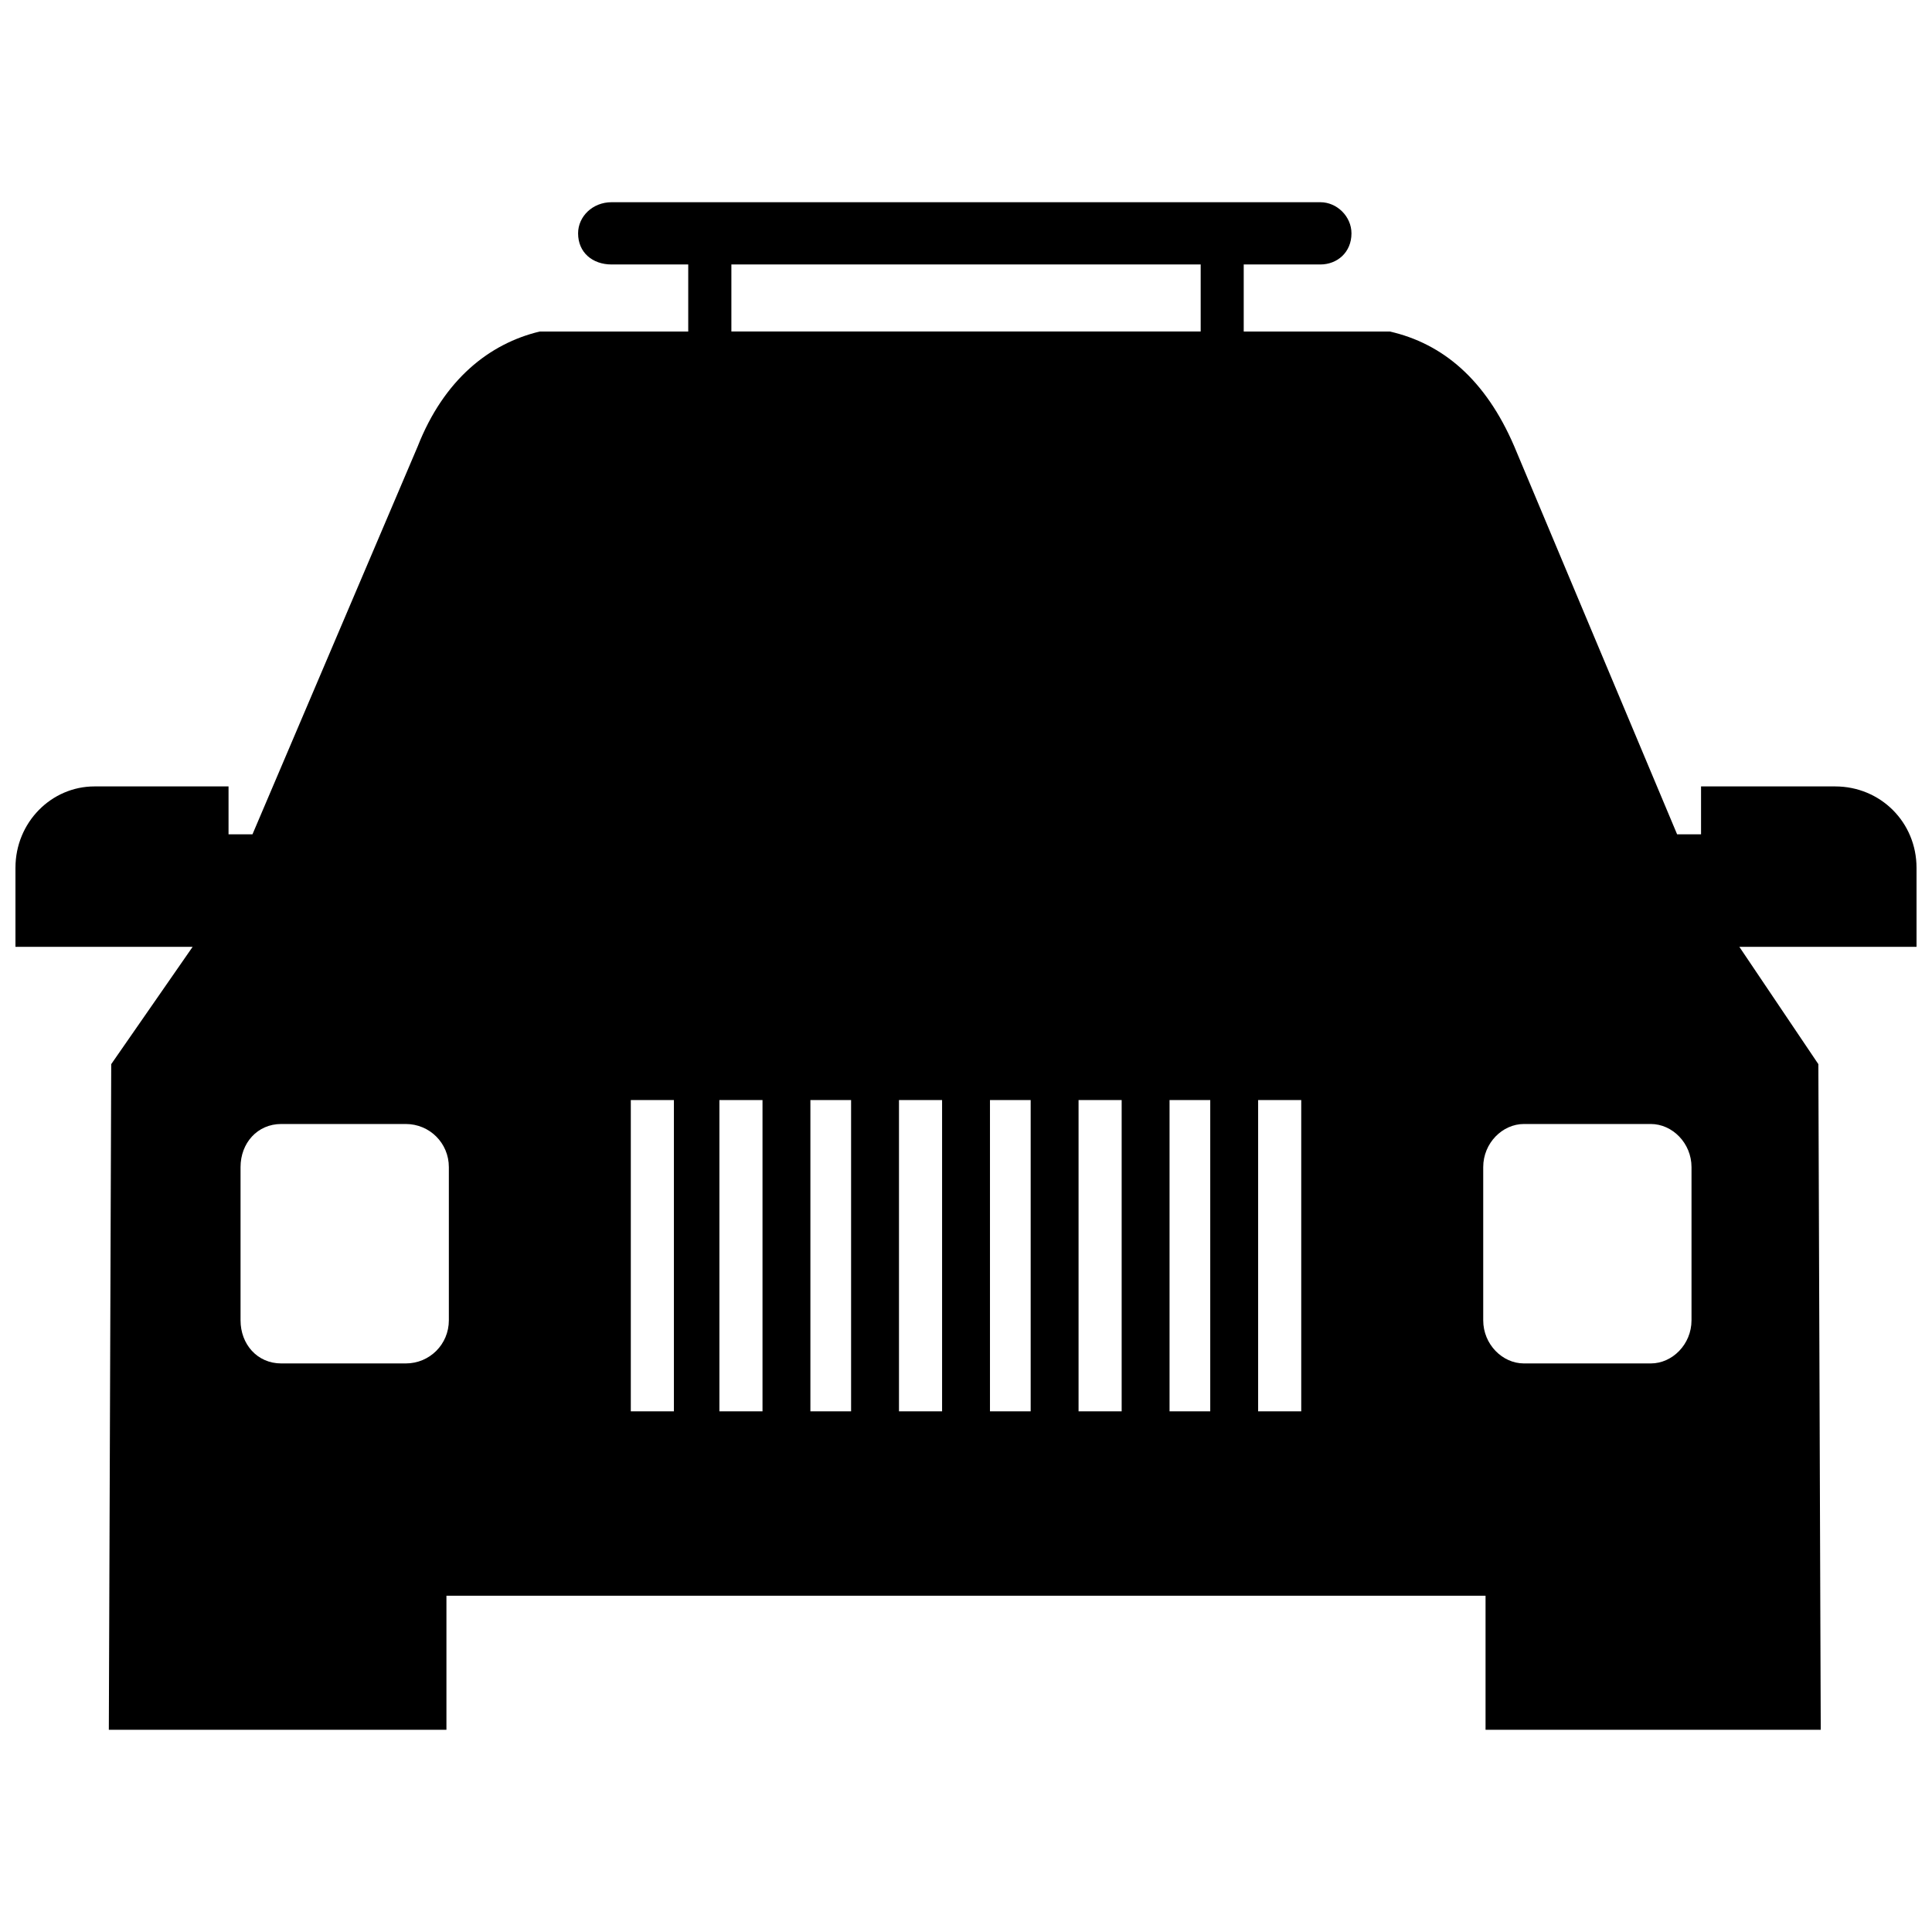 <?xml version="1.0" encoding="UTF-8"?>
<!-- The Best Svg Icon site in the world: iconSvg.co, Visit us! https://iconsvg.co -->
<svg width="800px" height="800px" version="1.1" viewBox="144 144 512 512" xmlns="http://www.w3.org/2000/svg">
 <defs>
  <clipPath id="a">
   <path d="m148.09 197h503.81v406h-503.81z"/>
  </clipPath>
 </defs>
 <g clip-path="url(#a)">
  <path d="m262.31 566.88v35.531h-89.469l0.633-176.4 21.574-31.09h-46.953v-20.938c0-12.055 9.52-21.574 20.938-21.574h35.531v12.691h6.344l43.781-102.79c6.981-17.766 19.035-27.285 32.359-30.457h39.34v-17.766h-20.305c-5.074 0-8.883-3.172-8.883-8.25 0-4.441 3.809-8.25 8.883-8.25h187.82c4.441 0 8.25 3.809 8.25 8.25 0 5.074-3.809 8.25-8.25 8.25h-20.305v17.766h38.707c13.961 3.172 25.379 12.691 32.996 30.457l43.148 102.79h6.344v-12.691h35.531c12.055 0 21.574 9.52 21.574 21.574v20.938h-46.953l20.938 31.09 0.633 176.4h-88.832v-35.531h-275.38zm48.859-131.35h11.422v82.488h-11.422zm166.25 0h11.422v82.488h-11.422zm-23.477 0h10.785v82.488h-10.785zm-24.113 0h11.422v82.488h-11.422zm-23.477 0h10.785v82.488h-10.785zm-24.113 0h11.422v82.488h-11.422zm-23.477 0h10.785v82.488h-10.785zm-24.113 0h11.422v82.488h-11.422zm3.172-221.45v17.766h124.37v-17.766zm243.66 227.79h-33.629c-5.711 0-10.785 5.074-10.785 11.422v40.609c0 6.344 5.074 11.422 10.785 11.422h33.629c5.711 0 10.785-5.074 10.785-11.422v-40.609c0-6.344-5.074-11.422-10.785-11.422zm-362.95 0h32.996c6.344 0 11.422 5.074 11.422 11.422v40.609c0 6.344-5.074 11.422-11.422 11.422h-32.996c-6.344 0-10.785-5.074-10.785-11.422v-40.609c0-6.344 4.441-11.422 10.785-11.422z" fill-rule="evenodd"/>
 </g>
</svg>